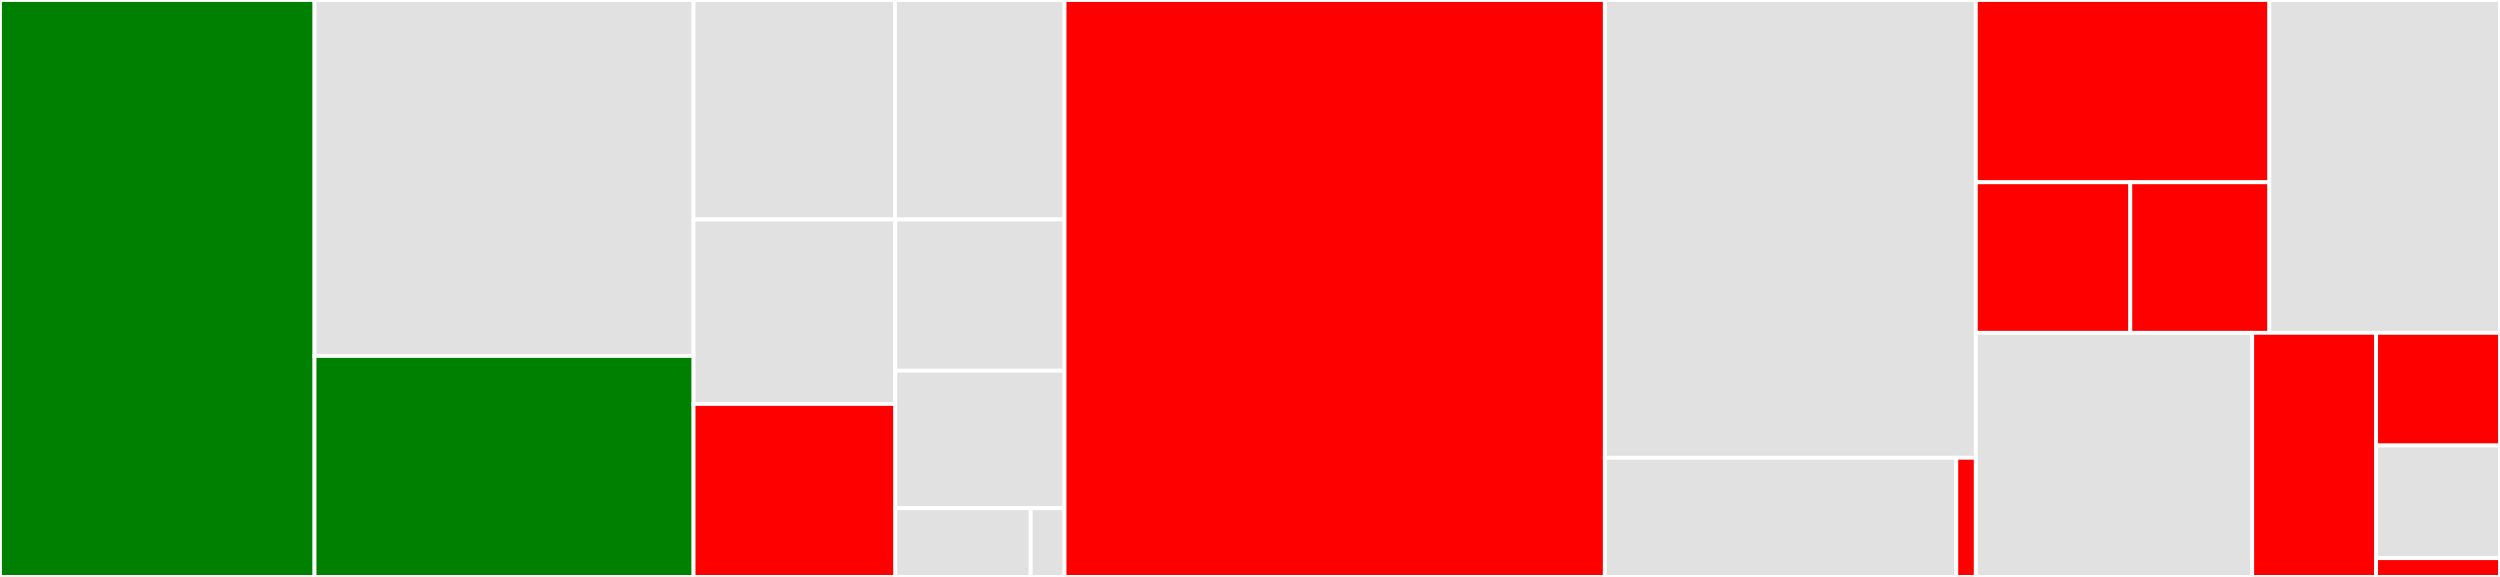 <svg baseProfile="full" width="650" height="150" viewBox="0 0 650 150" version="1.1"
xmlns="http://www.w3.org/2000/svg" xmlns:ev="http://www.w3.org/2001/xml-events"
xmlns:xlink="http://www.w3.org/1999/xlink">

<rect x="0" y="0" width="650" height="150" fill="#333333" stroke="none"/>

<style>rect.s{mask:url(#mask);}</style>
<defs>
  <pattern id="white" width="4" height="4" patternUnits="userSpaceOnUse" patternTransform="rotate(45)">
    <rect width="2" height="2" transform="translate(0,0)" fill="white"></rect>
  </pattern>
  <mask id="mask">
    <rect x="0" y="0" width="100%" height="100%" fill="url(#white)"></rect>
  </mask>
</defs>

<rect x="0" y="0" width="81.774" height="150.0" fill="green" stroke="white" stroke-width="1" class=" tooltipped" data-content="interpreters/RepositoriesInterpreter.scala"><title>interpreters/RepositoriesInterpreter.scala</title></rect>
<rect x="81.774" y="0" width="98.548" height="92.553" fill="#e1e1e1" stroke="white" stroke-width="1" class=" tooltipped" data-content="interpreters/IssuesInterpreter.scala"><title>interpreters/IssuesInterpreter.scala</title></rect>
<rect x="81.774" y="92.553" width="98.548" height="57.447" fill="green" stroke="white" stroke-width="1" class=" tooltipped" data-content="interpreters/GitDataInterpreter.scala"><title>interpreters/GitDataInterpreter.scala</title></rect>
<rect x="180.323" y="0" width="52.359" height="57.065" fill="#e1e1e1" stroke="white" stroke-width="1" class=" tooltipped" data-content="interpreters/PullRequestsInterpreter.scala"><title>interpreters/PullRequestsInterpreter.scala</title></rect>
<rect x="232.682" y="0" width="44.092" height="57.065" fill="#e1e1e1" stroke="white" stroke-width="1" class=" tooltipped" data-content="interpreters/ProjectsInterpreter.scala"><title>interpreters/ProjectsInterpreter.scala</title></rect>
<rect x="180.323" y="57.065" width="52.456" height="47.966" fill="#e1e1e1" stroke="white" stroke-width="1" class=" tooltipped" data-content="interpreters/ActivitiesInterpreter.scala"><title>interpreters/ActivitiesInterpreter.scala</title></rect>
<rect x="180.323" y="105.032" width="52.456" height="44.968" fill="red" stroke="white" stroke-width="1" class=" tooltipped" data-content="interpreters/AuthInterpreter.scala"><title>interpreters/AuthInterpreter.scala</title></rect>
<rect x="232.779" y="57.065" width="43.995" height="39.319" fill="#e1e1e1" stroke="white" stroke-width="1" class=" tooltipped" data-content="interpreters/GistsInterpreter.scala"><title>interpreters/GistsInterpreter.scala</title></rect>
<rect x="232.779" y="96.384" width="43.995" height="35.744" fill="#e1e1e1" stroke="white" stroke-width="1" class=" tooltipped" data-content="interpreters/OrganizationsInterpreter.scala"><title>interpreters/OrganizationsInterpreter.scala</title></rect>
<rect x="232.779" y="132.128" width="35.196" height="17.872" fill="#e1e1e1" stroke="white" stroke-width="1" class=" tooltipped" data-content="interpreters/UsersInterpreter.scala"><title>interpreters/UsersInterpreter.scala</title></rect>
<rect x="267.975" y="132.128" width="8.799" height="17.872" fill="#e1e1e1" stroke="white" stroke-width="1" class=" tooltipped" data-content="interpreters/TeamsInterpreter.scala"><title>interpreters/TeamsInterpreter.scala</title></rect>
<rect x="276.774" y="0" width="140.484" height="150.0" fill="red" stroke="white" stroke-width="1" class=" tooltipped" data-content="Decoders.scala"><title>Decoders.scala</title></rect>
<rect x="417.258" y="0" width="96.452" height="119.022" fill="#e1e1e1" stroke="white" stroke-width="1" class=" tooltipped" data-content="domain/Repository.scala"><title>domain/Repository.scala</title></rect>
<rect x="417.258" y="119.022" width="91.375" height="30.978" fill="#e1e1e1" stroke="white" stroke-width="1" class=" tooltipped" data-content="domain/SearchParam.scala"><title>domain/SearchParam.scala</title></rect>
<rect x="508.633" y="119.022" width="5.076" height="30.978" fill="red" stroke="white" stroke-width="1" class=" tooltipped" data-content="domain/PullRequest.scala"><title>domain/PullRequest.scala</title></rect>
<rect x="513.71" y="0" width="76.323" height="47.39" fill="red" stroke="white" stroke-width="1" class=" tooltipped" data-content="http/HttpClient.scala"><title>http/HttpClient.scala</title></rect>
<rect x="513.71" y="47.39" width="40.17" height="39.148" fill="red" stroke="white" stroke-width="1" class=" tooltipped" data-content="http/RequestBuilder.scala"><title>http/RequestBuilder.scala</title></rect>
<rect x="553.879" y="47.39" width="36.153" height="39.148" fill="red" stroke="white" stroke-width="1" class=" tooltipped" data-content="http/Http4sSyntax.scala"><title>http/Http4sSyntax.scala</title></rect>
<rect x="590.032" y="0" width="59.968" height="86.538" fill="#e1e1e1" stroke="white" stroke-width="1" class=" tooltipped" data-content="GHError.scala"><title>GHError.scala</title></rect>
<rect x="513.71" y="86.538" width="71.862" height="63.462" fill="#e1e1e1" stroke="white" stroke-width="1" class=" tooltipped" data-content="Encoders.scala"><title>Encoders.scala</title></rect>
<rect x="585.572" y="86.538" width="32.214" height="63.462" fill="red" stroke="white" stroke-width="1" class=" tooltipped" data-content="modules/GithubAPIs.scala"><title>modules/GithubAPIs.scala</title></rect>
<rect x="617.786" y="86.538" width="32.214" height="29.29" fill="red" stroke="white" stroke-width="1" class=" tooltipped" data-content="GithubConfig.scala"><title>GithubConfig.scala</title></rect>
<rect x="617.786" y="115.828" width="32.214" height="29.29" fill="#e1e1e1" stroke="white" stroke-width="1" class=" tooltipped" data-content="GithubIOSyntax.scala"><title>GithubIOSyntax.scala</title></rect>
<rect x="617.786" y="145.118" width="32.214" height="4.882" fill="red" stroke="white" stroke-width="1" class=" tooltipped" data-content="Github.scala"><title>Github.scala</title></rect>
</svg>